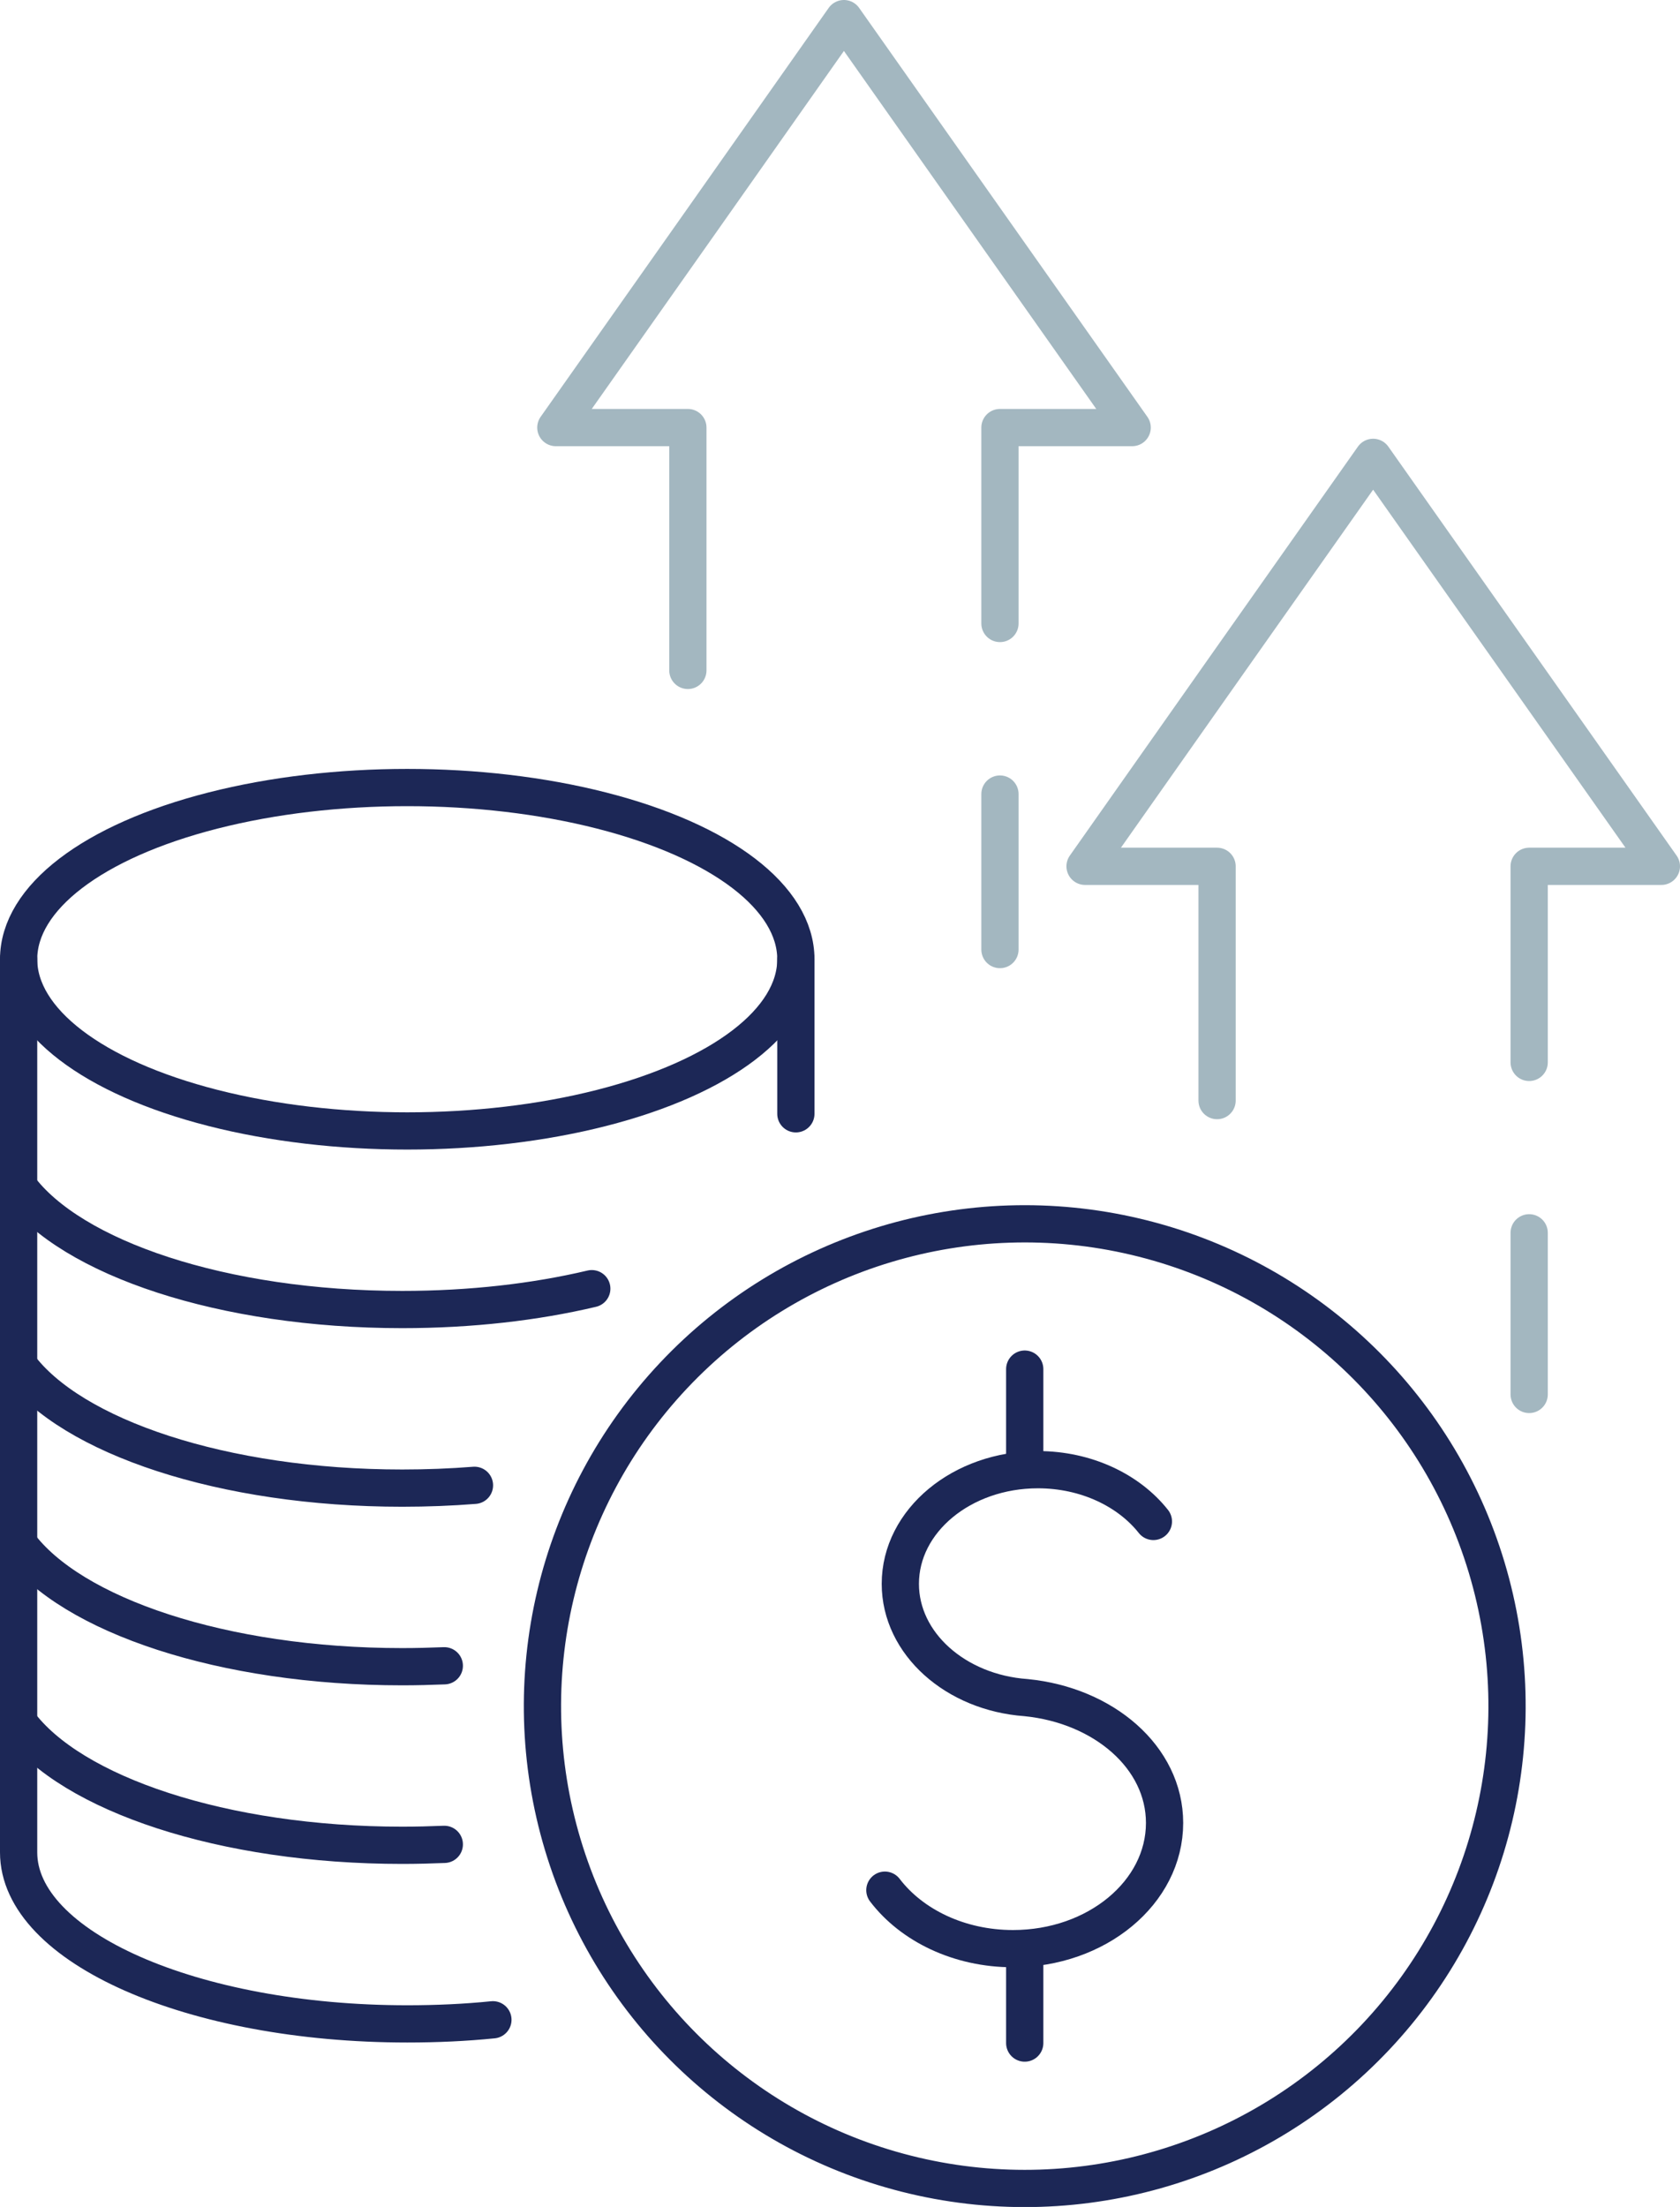 <?xml version="1.0" encoding="UTF-8"?>
<svg id="Layer_2" data-name="Layer 2" xmlns="http://www.w3.org/2000/svg" viewBox="0 0 90.22 118.51">
  <defs>
    <style>
      .cls-1 {
        stroke: #1c2756;
      }

      .cls-1, .cls-2 {
        fill: none;
        stroke-linecap: round;
        stroke-linejoin: round;
        stroke-width: 2px;
      }

      .cls-2 {
        stroke: #a3b7c0;
      }
    </style>
  </defs>
  <g id="Layer_1-2" data-name="Layer 1">
    <g>
      <polyline class="cls-2" points="53.7 33.48 53.7 22.96 60.8 22.96 53.06 11.98 45.32 1 37.59 11.98 29.85 22.96 36.94 22.96 36.94 36"/>
      <polyline class="cls-2" points="82.12 57.05 82.12 46.52 89.22 46.52 81.48 35.54 73.74 24.56 66 35.54 58.27 46.52 65.36 46.52 65.36 59.1"/>
      <g>
        <ellipse class="cls-1" cx="21.87" cy="51.51" rx="20.87" ry="9.22"/>
        <path class="cls-1" d="M1,63.73c2.83,3.83,10.98,6.59,20.6,6.59,3.68,0,7.14-.4,10.18-1.12"/>
        <path class="cls-1" d="M1,73.32c2.83,3.83,10.98,6.59,20.6,6.59,1.32,0,2.62-.05,3.88-.15"/>
        <path class="cls-1" d="M1,82.91c2.83,3.83,10.98,6.59,20.6,6.59.76,0,1.52-.02,2.26-.05"/>
        <path class="cls-1" d="M1,92.5c2.83,3.83,10.98,6.59,20.6,6.59.76,0,1.52-.02,2.26-.05"/>
        <path class="cls-1" d="M26.47,108.46c-1.48.15-3.02.22-4.6.22-11.53,0-20.87-4.12-20.87-9.21v-47.96"/>
        <line class="cls-1" x1="42.74" y1="51.51" x2="42.74" y2="59.81"/>
        <g>
          <g>
            <path class="cls-1" d="M47.52,101.5c1.44,1.89,3.99,3.14,6.88,3.14,4.5,0,8.14-3.02,8.14-6.75,0-3.53-3.28-6.32-7.44-6.73h0c-3.78-.27-6.75-2.9-6.75-6.11,0-3.39,3.31-6.13,7.39-6.13,2.59,0,4.88,1.11,6.2,2.78"/>
            <line class="cls-1" x1="55.03" y1="104.93" x2="55.03" y2="109.71"/>
            <line class="cls-1" x1="55.03" y1="73.52" x2="55.03" y2="78.5"/>
          </g>
          <circle class="cls-1" cx="55.03" cy="91.62" r="25.9" transform="translate(-46.78 124.13) rotate(-76.72)"/>
        </g>
      </g>
      <line class="cls-2" x1="82.12" y1="66.2" x2="82.12" y2="74.88"/>
      <line class="cls-2" x1="53.7" y1="42.64" x2="53.7" y2="50.99"/>
    </g>
  </g>
</svg>